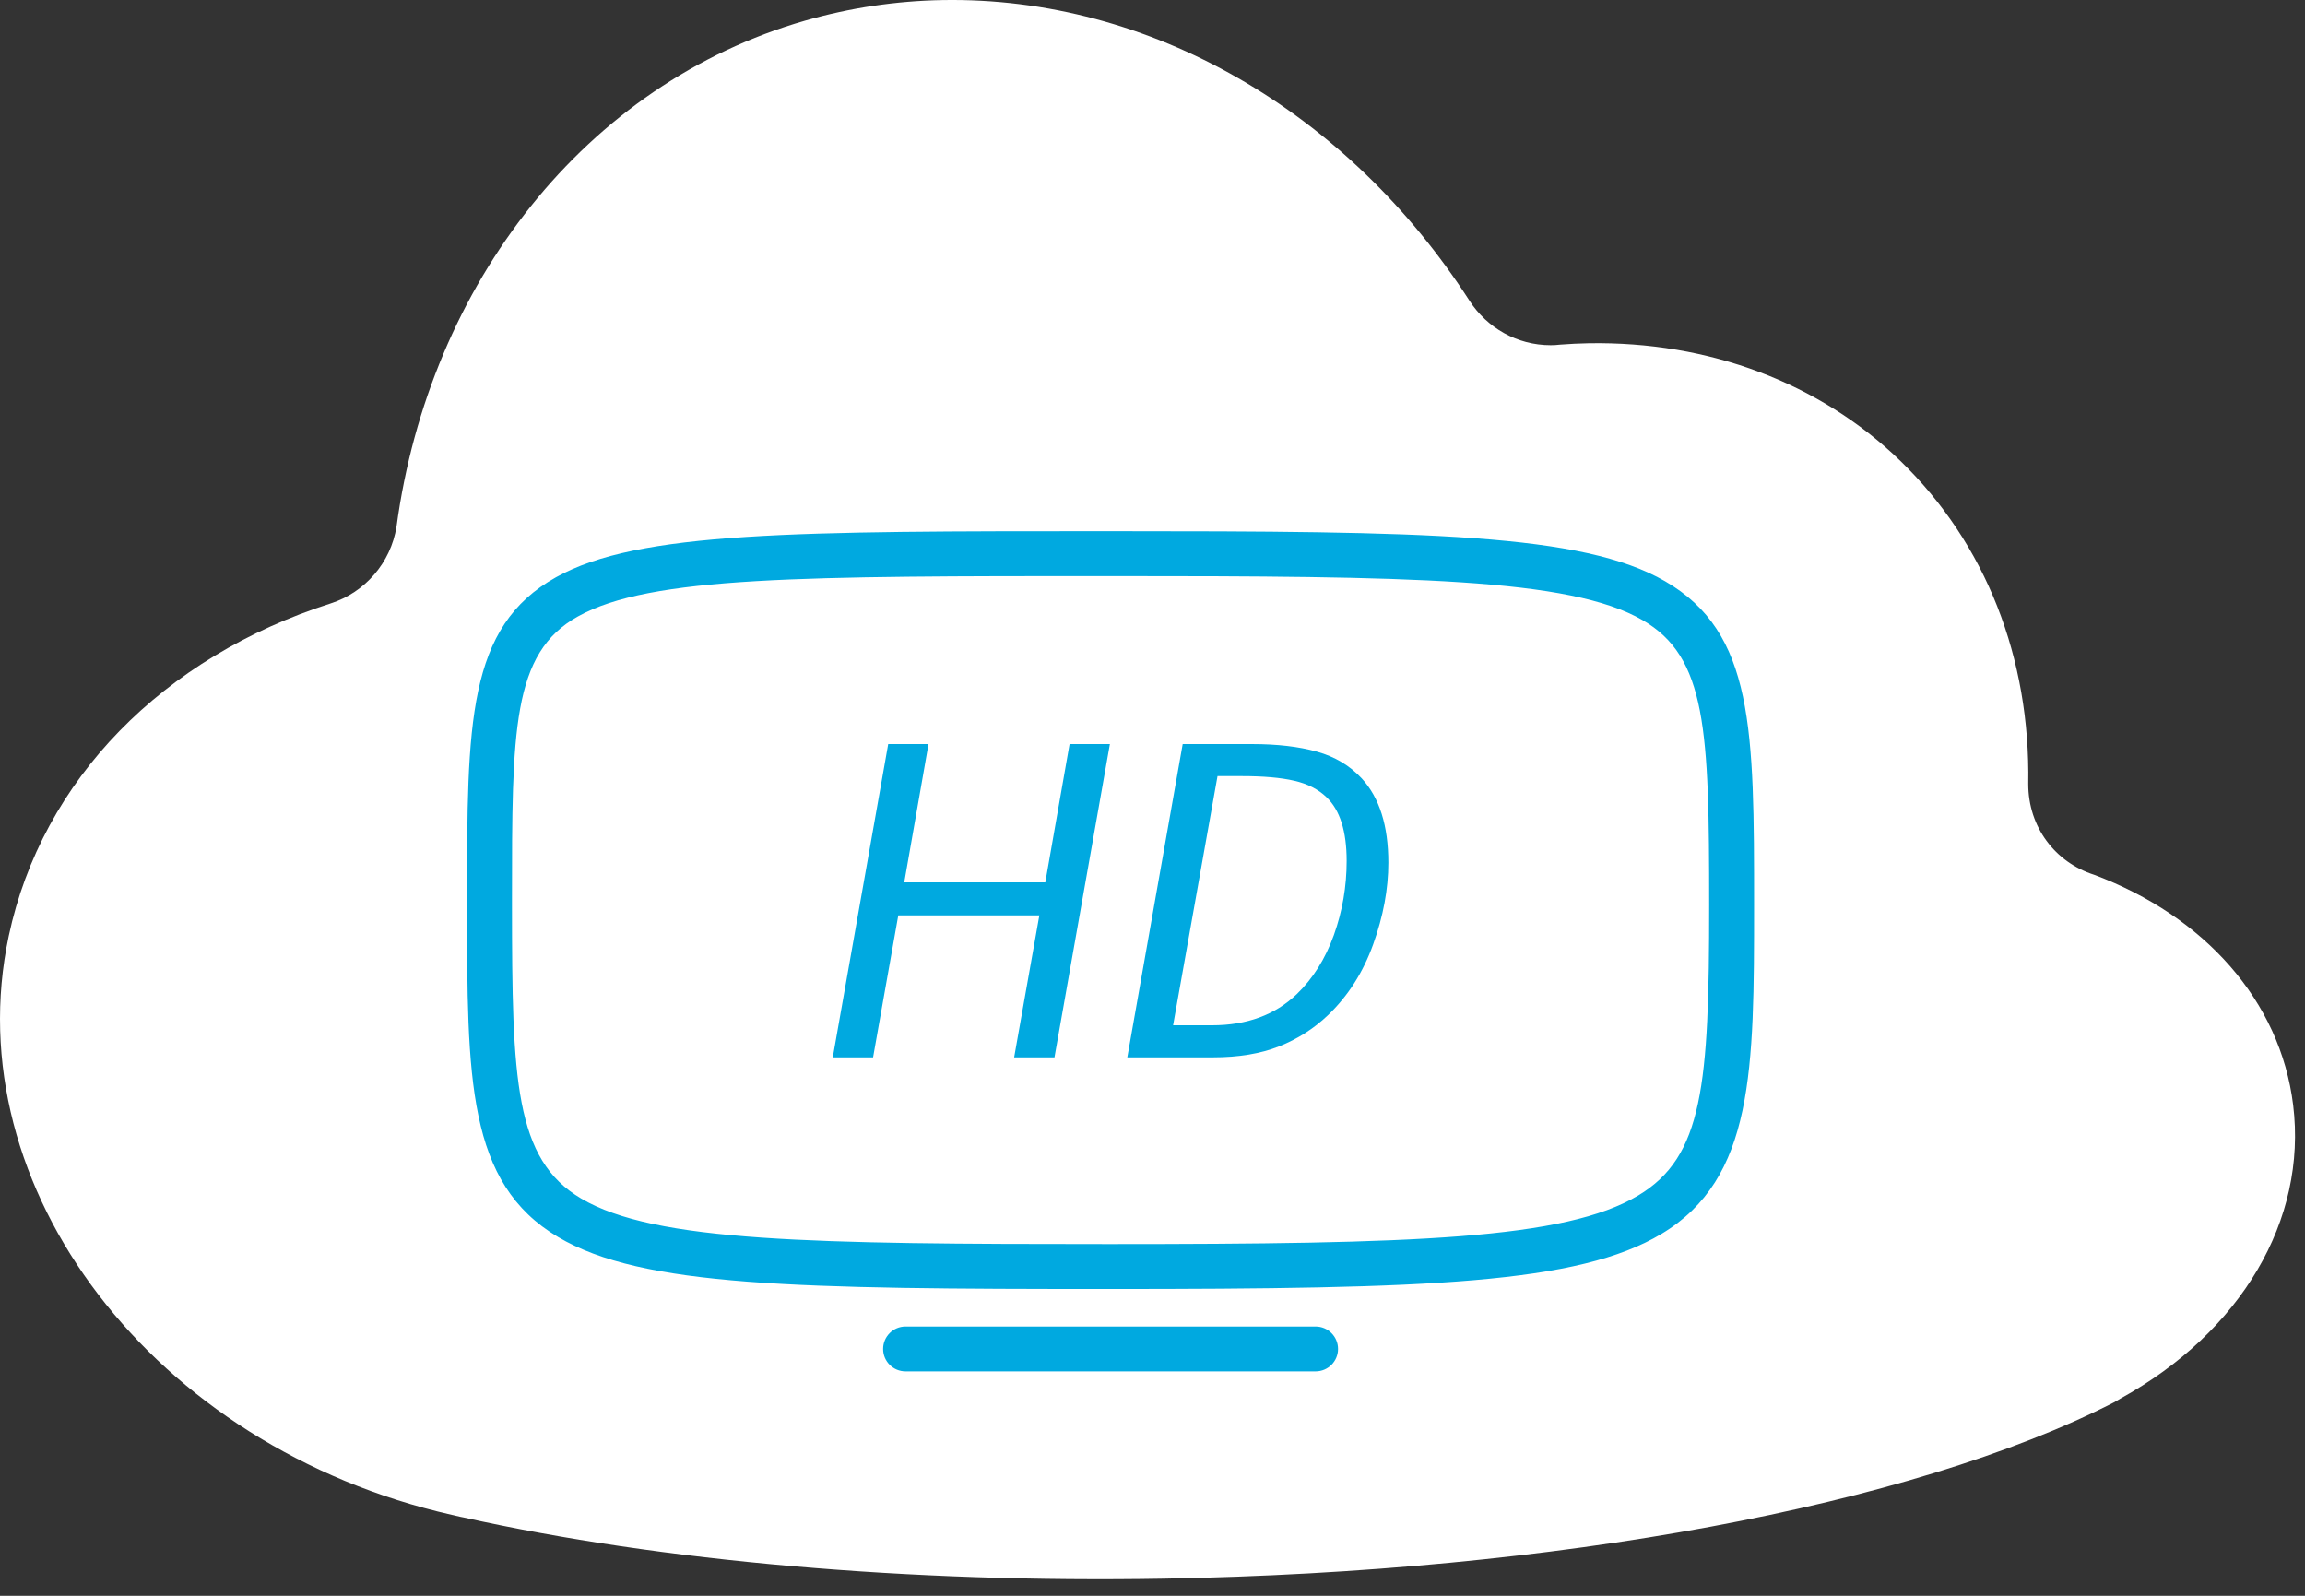<?xml version="1.0" encoding="UTF-8"?>
<svg width="91px" height="63px" viewBox="0 0 91 63" version="1.1" xmlns="http://www.w3.org/2000/svg" xmlns:xlink="http://www.w3.org/1999/xlink">
    <rect x="0" y="0" width="91" height="63" fill="#333333" stroke="none"/>
    <!-- Generator: Sketch 43.2 (39069) - http://www.bohemiancoding.com/sketch -->
    <title>Group 2</title>
    <desc>Created with Sketch.</desc>
    <defs></defs>
    <g id="Page-1" stroke="none" stroke-width="1" fill="none" fill-rule="evenodd">
        <g id="Group-2">
            <path d="M15.655,20.787 C15.428,22.221 14.405,23.389 13.052,23.824 C6.461,25.928 1.66,30.764 0.345,36.953 C-1.77,46.906 6.072,57.141 17.837,59.805 L18.177,59.883 L18.289,59.905 C26.094,61.64 35.918,62.499 45.957,62.324 C61.437,62.054 75.455,59.453 83.456,55.366 L83.711,55.216 C88.48,52.584 91.089,48.166 90.533,43.629 C90.025,39.497 87.014,36.162 82.677,34.536 C81.135,34.043 80.074,32.653 80.074,30.948 C80.16,25.982 78.404,21.458 75.009,18.179 C71.833,15.112 67.465,13.468 62.711,13.551 C62.324,13.558 61.983,13.576 61.594,13.605 C61.456,13.62 61.364,13.628 61.223,13.628 C59.882,13.628 58.707,12.933 58.025,11.888 C53.217,4.417 45.422,-0.14 37.21,0.003 C35.377,0.035 33.552,0.308 31.788,0.814 C23.151,3.29 16.952,11.185 15.655,20.787" id="Fill-1" fill="#FFFFFF"></path>
            <path d="M52.825,53.255 C52.825,52.765 52.428,52.369 51.939,52.369 L35.752,52.369 C35.262,52.369 34.865,52.765 34.865,53.255 C34.865,53.745 35.262,54.141 35.752,54.141 L51.939,54.141 C52.428,54.141 52.825,53.745 52.825,53.255" id="Fill-3" fill="#00A9E0"></path>
            <path d="M20.213,35.507 C20.213,28.835 20.212,25.79 22.814,24.338 C25.669,22.744 31.72,22.744 43.775,22.744 C55.646,22.744 61.974,22.821 64.846,24.481 C67.376,25.942 67.477,28.812 67.477,35.74 C67.477,42.838 67.236,45.665 64.677,47.196 C61.785,48.926 55.802,49.115 43.775,49.115 C32.084,49.115 25.848,49.035 22.94,47.314 C20.323,45.764 20.213,42.646 20.213,35.74 L20.213,35.507 Z M22.037,48.839 C25.351,50.801 31.431,50.888 43.775,50.888 C56.418,50.888 62.301,50.683 65.587,48.717 C69.25,46.526 69.25,42.235 69.25,35.74 C69.25,28.8 69.25,24.977 65.733,22.945 C62.461,21.055 56.297,20.971 43.775,20.971 C31.413,20.971 25.207,20.971 21.95,22.79 C18.439,24.75 18.44,28.571 18.44,35.507 L18.44,35.74 C18.44,42.581 18.44,46.71 22.037,48.839 L22.037,48.839 Z" id="Fill-5" fill="#00A9E0"></path>
            <polygon id="Fill-7" fill="#00A9E0" points="35.464 36.138 41.033 36.138 40.038 41.743 41.63 41.743 43.818 29.375 42.226 29.375 41.268 34.835 35.699 34.835 36.657 29.375 35.066 29.375 32.878 41.743 34.469 41.743"></polygon>
            <path d="M46.313,40.477 L48.067,30.64 L49.025,30.64 C49.881,30.64 50.571,30.701 51.095,30.823 C51.62,30.942 52.044,31.16 52.37,31.473 C52.901,31.98 53.165,32.818 53.165,33.986 C53.165,34.998 52.997,35.975 52.66,36.916 C52.322,37.856 51.834,38.633 51.195,39.248 C50.339,40.068 49.224,40.477 47.849,40.477 L46.313,40.477 Z M50.499,41.309 C51.228,41.02 51.87,40.609 52.425,40.08 C53.22,39.321 53.816,38.386 54.214,37.276 C54.612,36.167 54.811,35.096 54.811,34.059 C54.811,32.599 54.462,31.491 53.762,30.732 C53.292,30.226 52.702,29.872 51.991,29.674 C51.279,29.474 50.423,29.375 49.423,29.375 L46.692,29.375 L44.505,41.743 L47.886,41.743 C48.899,41.743 49.769,41.599 50.499,41.309 L50.499,41.309 Z" id="Fill-9" fill="#00A9E0"></path>
        </g>
    </g>
</svg>